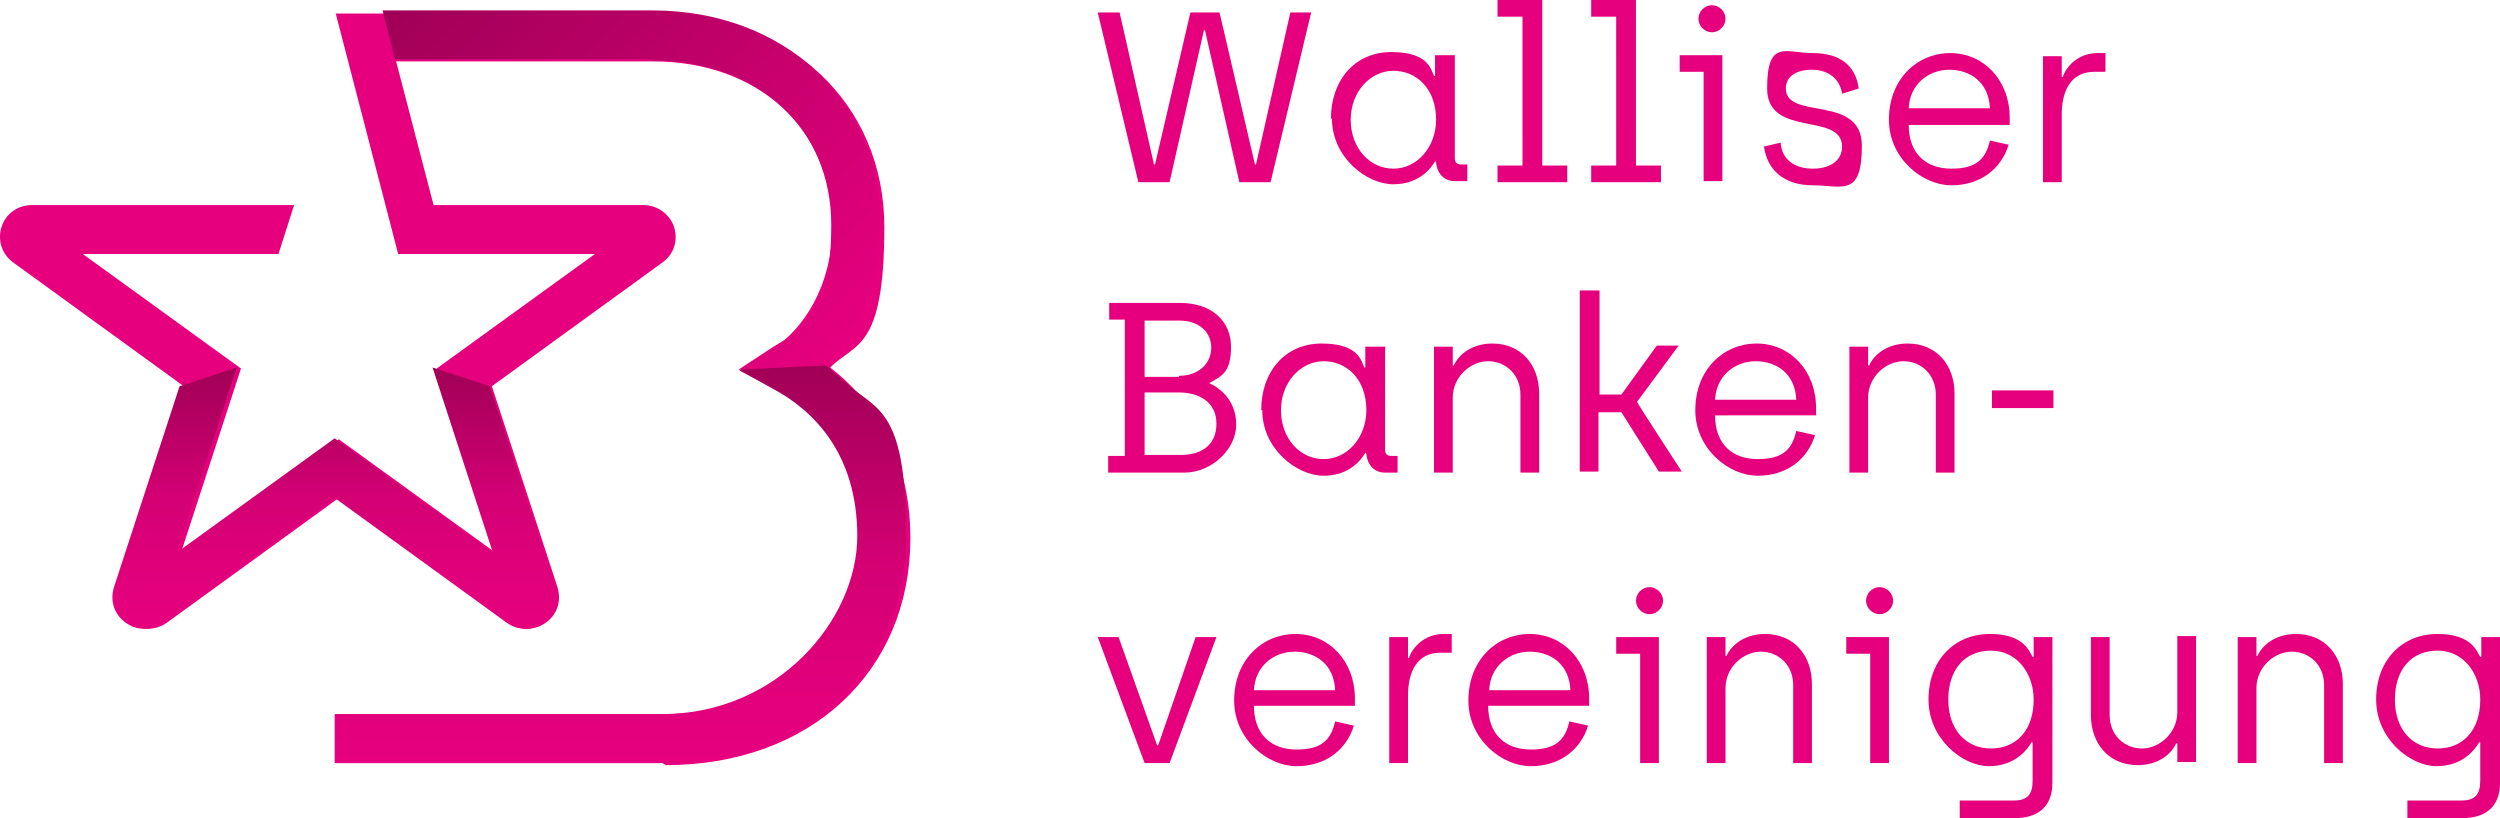 <svg xmlns="http://www.w3.org/2000/svg" viewBox="135.25 102.4 240.15 78.6"><defs><linearGradient id="a" x1="180.1" x2="218.4" y1="95.4" y2="133.8" gradientUnits="userSpaceOnUse"><stop offset="0" stop-color="#a00057"/><stop offset="1" stop-color="#e6007e"/></linearGradient><linearGradient id="b" x1="194.9" x2="194.9" y1="175.7" y2="137.5" gradientUnits="userSpaceOnUse"><stop offset="0" stop-color="#e6007e"/><stop offset=".2" stop-color="#e1007b"/><stop offset=".5" stop-color="#d40074"/><stop offset=".7" stop-color="#bf0068"/><stop offset="1" stop-color="#a10057"/><stop offset="1" stop-color="#a00057"/></linearGradient><linearGradient id="c" x1="167.5" x2="167.5" y1="162.8" y2="137.7" gradientUnits="userSpaceOnUse"><stop offset="0" stop-color="#e6007e"/><stop offset=".2" stop-color="#e1007b"/><stop offset=".5" stop-color="#d40074"/><stop offset=".7" stop-color="#bf0068"/><stop offset="1" stop-color="#a10057"/><stop offset="1" stop-color="#a00057"/></linearGradient></defs><path fill="#e6007e" d="M240.8 103.6h2l3.3 14.6h.1l3.4-14.6h2.8l3.4 14.6h.1l3.3-14.6h2l-3.9 16.3h-3l-3.3-14.6h-.1l-3.3 14.6h-3l-3.9-16.3Zm22.3 10.2c0-3.7 2.3-6.4 5.8-6.4s3.8 1.6 4.1 2.3h.1v-2h1.9v9.9c0 .4.2.6.6.6h.6v1.6H275c-1 0-1.7-.7-1.8-1.8 0-.1-.1-.1-.1-.1-.3.5-1.4 2.2-4 2.2s-5.9-2.6-5.9-6.3Zm10.1.1c0-3-1.9-4.7-4.1-4.7s-4.1 2-4.1 4.7 1.8 4.7 4.1 4.7 4.1-2.1 4.1-4.7Zm5.9 4.4h2.4V104h-2.4v-1.6h4.3v15.9h2.4v1.6h-6.7v-1.6Zm9 0h2.4V104h-2.4v-1.6h4.3v15.9h2.4v1.6h-6.7v-1.6Zm10.8-9h-2.3v-1.6h4.1v12.1h-1.8v-10.5Zm-.5-5.1c0-.7.6-1.3 1.3-1.3s1.3.6 1.3 1.3-.6 1.3-1.3 1.3-1.3-.6-1.3-1.3Zm6.2 12.3 1.7-.4c.1 1.6 1.3 2.5 3.1 2.5s2.8-.9 2.8-2.1c0-3.4-7.2-.8-7.2-5.6s1.8-3.4 4.4-3.4 4.1 1.2 4.4 3.4l-1.6.5c-.2-1.4-1.3-2.3-2.9-2.3s-2.5.7-2.5 1.8c0 3.1 7.3.5 7.3 5.5s-1.9 3.8-4.7 3.8-4.4-1.5-4.7-3.7Zm12.1-2.6c0-3.9 2.7-6.4 5.9-6.4s5.7 2.6 5.7 6.2v.7h-9.7c0 2.7 1.6 4.2 4.1 4.2s3.3-1 3.7-2.7l1.8.4c-.7 2.3-2.7 3.9-5.5 3.9s-6-2.6-6-6.3Zm9.7-1.1c-.1-2.5-1.9-3.7-3.9-3.7s-3.8 1.4-3.9 3.7h7.8Zm5.1-5h1.8v2h.1c.3-1 1.5-2.3 3.3-2.3h.8v1.8h-1.1c-2.2 0-3.1 1.8-3.1 4.1v6.5h-1.8v-12.1Zm-89.7 38.4h1.5v-13.1h-1.5v-1.6h6.8c3.1 0 4.9 1.8 4.9 4.2s-.8 2.8-2.1 3.5c1.1.5 2.6 1.7 2.6 4s-2.3 4.6-5 4.6h-7.3v-1.6Zm6.7-7.7c1.8 0 3.1-1.1 3.1-2.7s-1.3-2.6-3-2.6h-3.4v5.4h3.3Zm.2 7.6c1.9 0 3.4-.9 3.4-3s-1.7-3-3.6-3h-3.3v6h3.5Zm7.7-4.3c0-3.7 2.3-6.4 5.8-6.4s3.8 1.6 4.1 2.3h.1v-2h1.9v9.9c0 .4.2.6.6.6h.6v1.6h-1.2c-1 0-1.7-.7-1.8-1.8 0-.1-.1-.1-.1-.1-.3.5-1.4 2.2-4 2.2s-5.9-2.6-5.9-6.3Zm10.1 0c0-3-1.9-4.7-4.1-4.7s-4.1 2-4.1 4.7 1.8 4.7 4.1 4.7 4.1-2.1 4.1-4.7Zm6.5-6.1h1.8v1.8h.1c.5-1.1 1.8-2.1 3.7-2.1 2.8 0 4.5 2.1 4.5 4.8v7.6h-1.8v-7.5c0-1.9-1.4-3.2-3.1-3.2s-3.4 1.5-3.4 3.5v7.2H273v-12.1Zm14.1-5.4h1.8v10h2.1l3.4-4.7h2.1l-4 5.4c0 .1 4.3 6.7 4.3 6.7h-2.2L291 142h-2.2v5.7H287v-17.4Zm11 11.5c0-3.9 2.7-6.4 5.9-6.4s5.7 2.6 5.7 6.2v.7H300c0 2.7 1.6 4.2 4.1 4.2s3.3-1 3.7-2.7l1.8.4c-.7 2.3-2.7 3.9-5.5 3.9s-6-2.6-6-6.3Zm9.7-1c-.1-2.5-1.9-3.7-3.9-3.7s-3.8 1.4-3.9 3.7h7.8Zm5.1-5.1h1.8v1.8h.1c.5-1.1 1.8-2.1 3.7-2.1 2.8 0 4.5 2.1 4.5 4.8v7.6h-1.8v-7.5c0-1.9-1.4-3.2-3.1-3.2s-3.4 1.5-3.4 3.5v7.2h-1.8v-12.1Zm13.7 4.2h5.9v1.7h-5.9v-1.7Zm-85.9 23.7h2l3.7 10.4h.1l3.6-10.4h2l-4.5 12.1h-2.4l-4.5-12.1Zm13.1 6.1c0-3.9 2.7-6.4 5.9-6.4s5.7 2.6 5.7 6.2v.7h-9.7c0 2.7 1.6 4.2 4.1 4.2s3.3-1 3.7-2.7l1.8.4c-.7 2.3-2.7 3.9-5.5 3.9s-6-2.6-6-6.3Zm9.7-1c-.1-2.5-1.9-3.7-3.9-3.7s-3.8 1.4-3.9 3.7h7.8Zm5.2-5.1h1.8v2h.1c.3-1 1.5-2.3 3.3-2.3h.8v1.8h-1.1c-2.2 0-3.1 1.8-3.1 4.1v6.5h-1.8v-12.1Zm7.6 6.1c0-3.9 2.7-6.4 5.9-6.4s5.7 2.6 5.7 6.2v.7h-9.7c0 2.7 1.6 4.2 4.1 4.2s3.3-1 3.7-2.7l1.8.4c-.7 2.3-2.7 3.9-5.5 3.9s-6-2.6-6-6.3Zm9.8-1c-.1-2.5-1.9-3.7-3.9-3.7s-3.8 1.4-3.9 3.7h7.8Zm6.7-3.5h-2.3v-1.6h4.1v12.1h-1.8v-10.5Zm-.4-5.1c0-.7.6-1.3 1.3-1.3s1.3.6 1.3 1.3-.6 1.3-1.3 1.3-1.3-.6-1.3-1.3Zm6.8 3.5h1.8v1.8h.1c.5-1.1 1.8-2.1 3.7-2.1 2.8 0 4.5 2.1 4.5 4.8v7.6h-1.8v-7.5c0-1.9-1.4-3.2-3.1-3.2s-3.4 1.5-3.4 3.5v7.2h-1.8v-12.1Zm15.7 1.6h-2.3v-1.6h4.1v12.1h-1.8v-10.5Zm-.4-5.1c0-.7.6-1.3 1.3-1.3s1.3.6 1.3 1.3-.6 1.3-1.3 1.3-1.3-.6-1.3-1.3Zm8.9 19.2h5.3c1.3 0 1.8-.6 1.8-1.9v-3.7h-.1c-.4.7-1.6 2.3-4.1 2.3s-5.8-2.6-5.8-6.4 2.5-6.3 5.9-6.3 3.8 1.8 4.1 2.2h.1v-1.9h1.8v14c0 2.4-1.5 3.4-3.7 3.4h-5.2v-1.7Zm7.2-9.7c0-2.5-1.6-4.7-4.1-4.7s-4.1 1.8-4.1 4.7 1.7 4.7 4.1 4.7 4.1-1.7 4.1-4.7Zm5.5 1.6v-7.6h1.8v7.5c0 1.9 1.4 3.2 3.1 3.2s3.4-1.5 3.4-3.5v-7.3h1.8v12.1h-1.8v-1.8h-.1c-.5 1.1-1.8 2.1-3.7 2.1-2.8 0-4.5-2.1-4.5-4.8Zm14.1-7.6h1.8v1.8h.1c.5-1.1 1.8-2.1 3.7-2.1 2.8 0 4.5 2.1 4.5 4.8v7.6h-1.8v-7.5c0-1.9-1.4-3.2-3.1-3.2s-3.4 1.5-3.4 3.5v7.2h-1.8v-12.1Zm16.2 15.7h5.3c1.3 0 1.8-.6 1.8-1.9v-3.7h-.1c-.4.7-1.6 2.3-4.1 2.3s-5.8-2.6-5.8-6.4 2.5-6.3 5.9-6.3 3.8 1.8 4.1 2.2h.1v-1.9h1.8v14c0 2.4-1.5 3.4-3.7 3.4h-5.2v-1.7Zm7.1-9.7c0-2.5-1.6-4.7-4.1-4.7s-4.1 1.8-4.1 4.7 1.7 4.7 4.1 4.7 4.1-1.7 4.1-4.7Zm-174.6 6.1h-31.4V171h31.4c11.2 0 18.8-6.9 18.8-17.1s-4.4-12.1-8-14.1l-3.4-1.8 3.2-2.1c2.8-1.8 5.7-5.9 5.7-11.8 0-9.3-7.1-15.8-17.2-15.8h-24.7l3.6 13.8h20.2c1.3 0 2.5.9 2.9 2.1.4 1.3 0 2.6-1.1 3.4l-16.4 11.9 6.3 19.3c.4 1.3 0 2.6-1.1 3.4-1.1.8-2.5.8-3.6 0l-16.4-11.9-16.4 11.9c-1.1.8-2.5.8-3.6 0s-1.5-2.2-1.1-3.4l6.3-19.3-16.4-11.9c-1.1-.8-1.5-2.2-1.1-3.4.4-1.3 1.6-2.1 2.9-2.1h25.2l-1.5 4.7h-18.8l15.2 11-5.8 17.8 15.2-11 15.2 11-5.8-17.8 15.2-11h-18.9l-6-23.1h30.8c12.7 0 21.9 8.6 21.9 20.5s-2.8 11.1-5.2 13.5c3.6 2.8 7.7 7.8 7.7 16.4 0 12.8-9.6 21.8-23.5 21.8Z"/><path fill="url(#a)" d="M197.9 108.2c10.2 0 17.2 6.5 17.2 15.8s-2.9 10-5.7 11.8l-3.2 2.1 8.4-.4 1.5-1.8c1.9-2.6 3.7-6.4 3.7-11.8 0-11.9-9.2-20.5-21.9-20.5H172l1.2 4.7h24.7Z"/><path fill="url(#b)" d="m214.6 137.5-8.4.4 3.4 1.9c3.7 2 8 6.1 8 14.1S210 171 198.8 171h-31.4v4.7h31.4c13.8 0 23.5-9 23.5-21.8s-3-12-6.1-15l-1.6-1.4Z"/><path fill="url(#c)" d="m167.5 150.3 16.4 11.9c1.1.8 2.5.8 3.6 0s1.5-2.2 1.1-3.4l-6.3-19.3-5.5-1.8 5.8 17.8-15.2-11-15.2 11 5.8-17.8-5.5 1.8-6.3 19.3c-.4 1.3 0 2.6 1.1 3.4 1.1.8 2.5.8 3.6 0l16.4-11.9Z"/></svg>